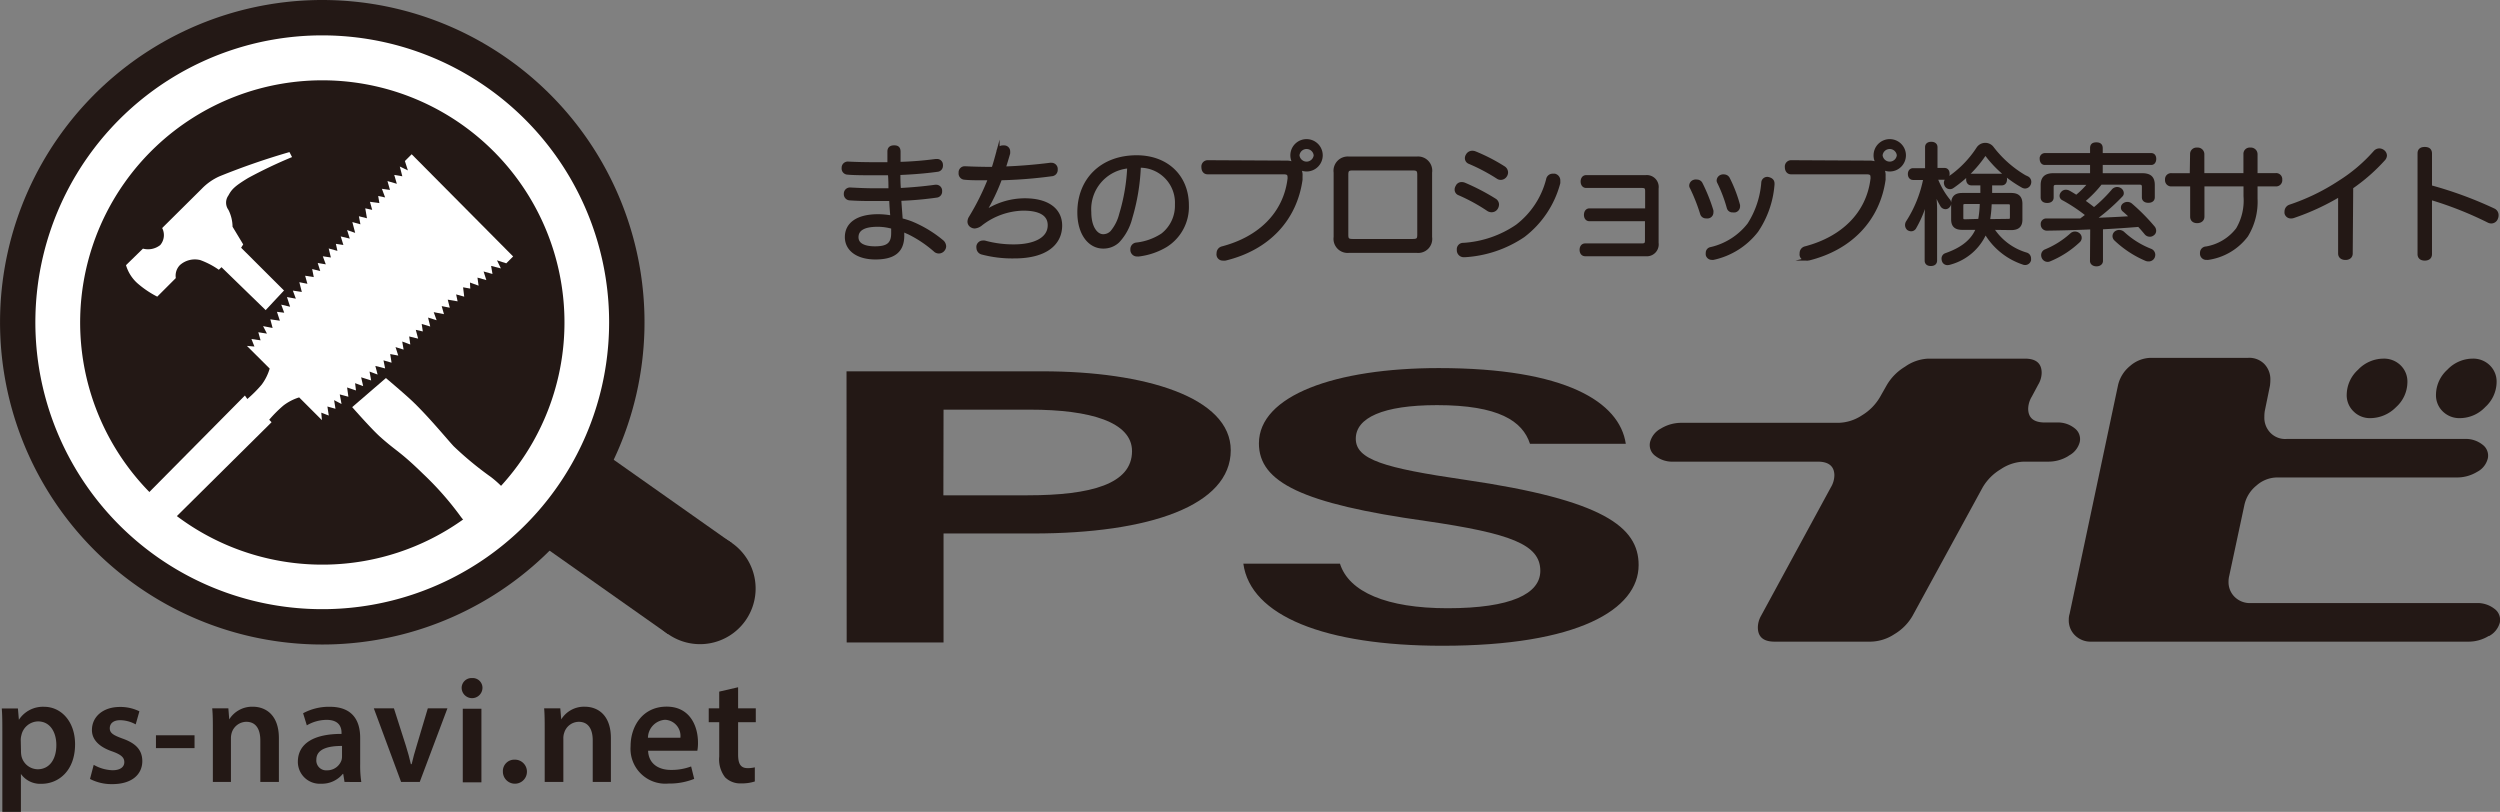 <svg xmlns="http://www.w3.org/2000/svg" viewBox="0 0 309.71 100.58"><rect x="0" y="0" width="309.71" height="100.58" fill="#808080" stroke="none"/><defs><style>.cls-1{fill:#231815;}.cls-2{fill:#fff;}.cls-3{fill:none;stroke:#231815;stroke-miterlimit:10;stroke-width:0.39px;}</style></defs><title>アセット 3</title><g id="レイヤー_2" data-name="レイヤー 2"><g id="レイヤー_1-2" data-name="レイヤー 1"><path class="cls-1" d="M90.69,67.28a6.89,6.89,0,1,1-9.6,1.66,6.9,6.9,0,0,1,9.6-1.66"/><rect class="cls-1" x="64.62" y="43.58" width="13.78" height="37.22" transform="translate(-20.53 84.8) rotate(-54.81)"/><path class="cls-1" d="M62.93,7.3A39.92,39.92,0,1,1,7.3,16.92,39.91,39.91,0,0,1,62.93,7.3"/><path class="cls-2" d="M60.4,10.88a35.54,35.54,0,1,1-49.52,8.56A35.53,35.53,0,0,1,60.4,10.88"/><path class="cls-1" d="M57.2,15.42a30,30,0,1,1-41.78,7.23A30,30,0,0,1,57.2,15.42"/><path class="cls-1" d="M.29,90.77c0-1.18,0-2.16-.07-3h2l.12,1.4h0a3.55,3.55,0,0,1,3.13-1.61c2.09,0,3.83,1.8,3.83,4.64,0,3.31-2.07,4.9-4.15,4.9a2.94,2.94,0,0,1-2.56-1.22h0v4.72H.29ZM2.6,93.05a3.06,3.06,0,0,0,.06.63,2.1,2.1,0,0,0,2,1.62c1.46,0,2.32-1.22,2.32-3,0-1.62-.79-2.93-2.27-2.93a2.16,2.16,0,0,0-2.06,1.71,2.25,2.25,0,0,0-.08.58Z"/><path class="cls-1" d="M11.61,94.75a5,5,0,0,0,2.33.67c1,0,1.46-.43,1.46-1s-.37-.93-1.49-1.33c-1.79-.61-2.53-1.58-2.52-2.66,0-1.6,1.33-2.85,3.46-2.85a5.35,5.35,0,0,1,2.42.54l-.46,1.62a4.1,4.1,0,0,0-1.93-.52c-.82,0-1.28.4-1.28,1s.44.86,1.59,1.28c1.66.59,2.43,1.43,2.44,2.78,0,1.66-1.3,2.86-3.71,2.86a5.81,5.81,0,0,1-2.77-.64Z"/><rect class="cls-1" x="19.32" y="91.09" width="4.78" height="1.59"/><path class="cls-1" d="M26.37,90.46c0-1,0-1.92-.08-2.71h2l.11,1.37h0a3.34,3.34,0,0,1,2.91-1.57c1.59,0,3.24,1,3.24,3.9v5.42h-2.3V91.73c0-1.31-.48-2.31-1.74-2.31a1.92,1.92,0,0,0-1.8,1.35,2.32,2.32,0,0,0-.1.74v5.36H26.37Z"/><path class="cls-1" d="M42.68,96.87l-.16-1h-.05a3.35,3.35,0,0,1-2.69,1.22,2.71,2.71,0,0,1-2.88-2.71c0-2.31,2.05-3.47,5.41-3.46v-.15c0-.6-.23-1.59-1.85-1.59a4.88,4.88,0,0,0-2.45.68l-.46-1.5a6.71,6.71,0,0,1,3.31-.8c2.92,0,3.76,1.84,3.76,3.84v3.29a13.63,13.63,0,0,0,.14,2.19Zm-.31-4.46c-1.62,0-3.18.32-3.18,1.71a1.22,1.22,0,0,0,1.32,1.31,1.87,1.87,0,0,0,1.8-1.26,1.71,1.71,0,0,0,.06-.5Z"/><path class="cls-1" d="M48.8,87.75l1.48,4.63c.26.81.45,1.54.62,2.28H51c.17-.75.37-1.47.62-2.28L53,87.75h2.43L52,96.87H49.69l-3.38-9.12Z"/><path class="cls-1" d="M59.77,85.2a1.29,1.29,0,0,1-2.58,0A1.23,1.23,0,0,1,58.49,84a1.21,1.21,0,0,1,1.28,1.25m-2.44,2.55h2.31v9.12H57.33Z"/><path class="cls-1" d="M62.3,95.6a1.41,1.41,0,0,1,1.43-1.49A1.49,1.49,0,1,1,62.3,95.6"/><path class="cls-1" d="M67.48,90.46c0-1,0-1.92-.07-2.71h2l.12,1.37h0a3.31,3.31,0,0,1,2.91-1.57c1.59,0,3.24,1,3.24,3.9v5.42H73.43V91.73c0-1.31-.48-2.31-1.74-2.31a1.91,1.91,0,0,0-1.79,1.35,2.06,2.06,0,0,0-.11.74v5.36H67.48Z"/><path class="cls-1" d="M80.29,93c.06,1.65,1.34,2.38,2.81,2.38a6.88,6.88,0,0,0,2.52-.43L86,96.49a8.24,8.24,0,0,1-3.18.58,4.32,4.32,0,0,1-4.7-4.63c0-2.51,1.53-4.9,4.46-4.9S86.47,90,86.47,92a5.22,5.22,0,0,1-.08,1Zm4-1.61a2,2,0,0,0-1.9-2.22,2.27,2.27,0,0,0-2.12,2.22Z"/><path class="cls-1" d="M91.44,85.14v2.61h2.19v1.72H91.44v4c0,1.12.29,1.69,1.18,1.69a3.7,3.7,0,0,0,.89-.1l0,1.75a5.17,5.17,0,0,1-1.68.24,2.67,2.67,0,0,1-2-.75,3.63,3.63,0,0,1-.73-2.56V89.47h-1.3V87.75h1.3V85.68Z"/><path class="cls-1" d="M112.9,27.61a14.69,14.69,0,0,1,3.84,2.32.84.84,0,0,1,.28.58.67.67,0,0,1-.15.41.7.7,0,0,1-.56.29.68.68,0,0,1-.48-.19,14.74,14.74,0,0,0-3.26-2.18c-.23-.09-.49-.22-.74-.34,0,.23,0,.48,0,.69,0,2-1.21,2.76-3.38,2.76s-3.59-1-3.59-2.58,1.3-2.64,3.94-2.64a9.5,9.5,0,0,1,1.7.17c-.07-.73-.12-1.45-.15-2.19-.64,0-1.25,0-1.89,0-1.12,0-2,0-3.18-.08a.57.57,0,0,1-.55-.59V24a.57.57,0,0,1,.58-.58h0c1.16.06,2,.1,3.08.1.62,0,1.24,0,1.87,0,0-.62,0-1.29-.07-2-.49,0-1,0-1.48,0-1.57,0-2.89,0-3.72-.08a.56.56,0,0,1-.53-.61v-.08a.57.57,0,0,1,.6-.54h0c.85.05,2.14.08,3.54.08.51,0,1,0,1.53,0V18.77c0-.38.21-.57.64-.57s.6.17.6.61,0,1,0,1.44a42.62,42.62,0,0,0,4.55-.36h.16a.52.52,0,0,1,.54.51.36.36,0,0,1,0,.14.54.54,0,0,1-.5.55c-1.54.21-3.06.33-4.77.4,0,.62,0,1.25.07,2,1.55-.08,3-.21,4.46-.41h.1a.54.54,0,0,1,.54.52v.12a.55.55,0,0,1-.51.57,43.26,43.26,0,0,1-4.55.4c.05.87.12,1.67.18,2.53a10.25,10.25,0,0,1,1.15.42m-4.18.29c-1.79,0-2.56.56-2.56,1.49s.93,1.32,2.23,1.32c1.5,0,2.22-.41,2.21-1.87,0-.22,0-.45,0-.67a6.7,6.7,0,0,0-1.86-.27"/><path class="cls-3" d="M112.9,27.61a14.69,14.69,0,0,1,3.84,2.32.84.84,0,0,1,.28.58.67.67,0,0,1-.15.41.7.7,0,0,1-.56.29.68.68,0,0,1-.48-.19,14.74,14.74,0,0,0-3.26-2.18c-.23-.09-.49-.22-.74-.34,0,.23,0,.48,0,.69,0,2-1.21,2.76-3.38,2.76s-3.59-1-3.59-2.58,1.3-2.64,3.94-2.64a9.5,9.5,0,0,1,1.7.17c-.07-.73-.12-1.45-.15-2.19-.64,0-1.25,0-1.89,0-1.12,0-2,0-3.18-.08a.57.57,0,0,1-.55-.59V24a.57.57,0,0,1,.58-.58h0c1.16.06,2,.1,3.08.1.62,0,1.24,0,1.87,0,0-.62,0-1.29-.07-2-.49,0-1,0-1.48,0-1.57,0-2.89,0-3.72-.08a.56.56,0,0,1-.53-.61v-.08a.57.57,0,0,1,.6-.54h0c.85.05,2.14.08,3.54.08.51,0,1,0,1.53,0V18.77c0-.38.21-.57.64-.57s.6.17.6.61,0,1,0,1.44a42.62,42.62,0,0,0,4.55-.36h.16a.52.52,0,0,1,.54.51.36.36,0,0,1,0,.14.54.54,0,0,1-.5.55c-1.54.21-3.06.33-4.77.4,0,.62,0,1.25.07,2,1.55-.08,3-.21,4.46-.41h.1a.54.54,0,0,1,.54.52v.12a.55.55,0,0,1-.51.57,43.26,43.26,0,0,1-4.55.4c.05.87.12,1.67.18,2.53A10.25,10.25,0,0,1,112.9,27.61Zm-4.18.29c-1.79,0-2.56.56-2.56,1.49s.93,1.32,2.23,1.32c1.5,0,2.22-.41,2.21-1.87,0-.22,0-.45,0-.67A6.7,6.7,0,0,0,108.72,27.9Z"/><path class="cls-1" d="M121.94,26.34a8.86,8.86,0,0,1,5-1.58c3,0,4.45,1.33,4.45,3.18,0,2.15-1.7,3.88-5.73,3.88a14.64,14.64,0,0,1-4-.48.66.66,0,0,1-.5-.63.69.69,0,0,1,0-.24.62.62,0,0,1,.61-.48A.79.79,0,0,1,122,30a13.33,13.33,0,0,0,3.6.47c2.58,0,4.39-.88,4.39-2.57,0-1.31-1.1-2-3.23-2a8.82,8.82,0,0,0-5.2,1.85,1.44,1.44,0,0,1-.81.36.72.72,0,0,1-.36-.1.62.62,0,0,1-.34-.56,1,1,0,0,1,.16-.5,30.75,30.75,0,0,0,2.39-4.81h-.77c-.85,0-1.68,0-2.34-.07a.58.58,0,0,1-.54-.64v-.05a.56.56,0,0,1,.56-.59h.06c1,.05,2.13.08,3.46.08.22-.67.41-1.37.61-2.11a.59.59,0,0,1,.64-.55.47.47,0,0,1,.16,0,.54.54,0,0,1,.51.54,2,2,0,0,1,0,.24c-.18.63-.37,1.27-.56,1.83,2-.06,4.13-.26,5.71-.46a.36.36,0,0,1,.14,0,.58.58,0,0,1,.6.51V21a.59.59,0,0,1-.56.64,57,57,0,0,1-6.34.5,24.05,24.05,0,0,1-2,4.16Z"/><path class="cls-3" d="M121.94,26.34a8.86,8.86,0,0,1,5-1.58c3,0,4.45,1.33,4.45,3.18,0,2.15-1.7,3.88-5.73,3.88a14.64,14.64,0,0,1-4-.48.66.66,0,0,1-.5-.63.69.69,0,0,1,0-.24.62.62,0,0,1,.61-.48A.79.79,0,0,1,122,30a13.33,13.33,0,0,0,3.6.47c2.58,0,4.39-.88,4.39-2.57,0-1.31-1.1-2-3.23-2a8.82,8.82,0,0,0-5.2,1.85,1.44,1.44,0,0,1-.81.36.72.72,0,0,1-.36-.1.62.62,0,0,1-.34-.56,1,1,0,0,1,.16-.5,30.75,30.75,0,0,0,2.39-4.81h-.77c-.85,0-1.68,0-2.34-.07a.58.58,0,0,1-.54-.64v-.05a.56.56,0,0,1,.56-.59h.06c1,.05,2.13.08,3.46.08.22-.67.41-1.37.61-2.11a.59.59,0,0,1,.64-.55.47.47,0,0,1,.16,0,.54.54,0,0,1,.51.54,2,2,0,0,1,0,.24c-.18.63-.37,1.27-.56,1.83,2-.06,4.13-.26,5.71-.46a.36.36,0,0,1,.14,0,.58.58,0,0,1,.6.51V21a.59.59,0,0,1-.56.64,57,57,0,0,1-6.34.5,24.05,24.05,0,0,1-2,4.16Z"/><path class="cls-1" d="M140.08,27a6.56,6.56,0,0,1-1.58,2.9,2.62,2.62,0,0,1-1.84.7c-1.67,0-3-1.62-3-4.3,0-4,2.78-6.87,7.15-6.87,3.78,0,6.28,2.46,6.28,6a5.66,5.66,0,0,1-2.65,5,8.57,8.57,0,0,1-3.36,1.15.52.52,0,0,1-.17,0,.63.63,0,0,1-.68-.56.86.86,0,0,1,0-.16.62.62,0,0,1,.58-.62,7.29,7.29,0,0,0,3.2-1.16,4.57,4.57,0,0,0,1.74-3.73,4.54,4.54,0,0,0-4.61-4.77A25.68,25.68,0,0,1,140.08,27M135,26.28c0,1.92.82,2.93,1.67,2.93a1.46,1.46,0,0,0,1.07-.47,5.48,5.48,0,0,0,1.1-2.19,23.71,23.71,0,0,0,1-5.89A5.27,5.27,0,0,0,135,26.28"/><path class="cls-3" d="M140.08,27a6.56,6.56,0,0,1-1.58,2.9,2.62,2.62,0,0,1-1.84.7c-1.67,0-3-1.62-3-4.3,0-4,2.78-6.87,7.15-6.87,3.78,0,6.28,2.46,6.28,6a5.66,5.66,0,0,1-2.65,5,8.57,8.57,0,0,1-3.36,1.15.52.52,0,0,1-.17,0,.63.63,0,0,1-.68-.56.86.86,0,0,1,0-.16.62.62,0,0,1,.58-.62,7.29,7.29,0,0,0,3.2-1.16,4.57,4.57,0,0,0,1.74-3.73,4.54,4.54,0,0,0-4.61-4.77A25.68,25.68,0,0,1,140.08,27ZM135,26.28c0,1.92.82,2.93,1.67,2.93a1.46,1.46,0,0,0,1.07-.47,5.48,5.48,0,0,0,1.1-2.19,23.71,23.71,0,0,0,1-5.89A5.27,5.27,0,0,0,135,26.28Z"/><path class="cls-1" d="M159.29,20.09a2.14,2.14,0,0,1,1.16.28,1.77,1.77,0,0,1-.4-1.13,1.81,1.81,0,1,1,1.81,1.81,1.85,1.85,0,0,1-1-.31,1.55,1.55,0,0,1,.31,1.07c0,.15,0,.31,0,.45-.69,4.87-4,8.52-9.37,9.83a1.11,1.11,0,0,1-.3,0,.57.57,0,0,1-.59-.45.59.59,0,0,1,0-.26.67.67,0,0,1,.52-.67c4.61-1.21,7.74-4.24,8.27-8.55a.9.9,0,0,0,0-.22c0-.42-.21-.54-.71-.54H149.6c-.37,0-.57-.29-.57-.69a.59.59,0,0,1,.57-.67Zm1.5-.85a1.08,1.08,0,0,0,2.15,0,1.08,1.08,0,0,0-2.15,0"/><path class="cls-3" d="M159.29,20.09a2.14,2.14,0,0,1,1.16.28,1.77,1.77,0,0,1-.4-1.13,1.81,1.81,0,1,1,1.81,1.81,1.85,1.85,0,0,1-1-.31,1.55,1.55,0,0,1,.31,1.07c0,.15,0,.31,0,.45-.69,4.87-4,8.52-9.37,9.83a1.11,1.11,0,0,1-.3,0,.57.57,0,0,1-.59-.45.59.59,0,0,1,0-.26.67.67,0,0,1,.52-.67c4.61-1.21,7.74-4.24,8.27-8.55a.9.9,0,0,0,0-.22c0-.42-.21-.54-.71-.54H149.6c-.37,0-.57-.29-.57-.69a.59.59,0,0,1,.57-.67Zm1.5-.85a1.08,1.08,0,0,0,2.15,0,1.08,1.08,0,0,0-2.15,0Z"/><path class="cls-1" d="M177.22,29.37a1.54,1.54,0,0,1-1.71,1.76h-8.39a1.55,1.55,0,0,1-1.71-1.76v-8a1.57,1.57,0,0,1,1.71-1.78h8.39a1.56,1.56,0,0,1,1.71,1.78ZM175,29.8c.61,0,.77-.14.77-.7V21.64c0-.56-.16-.72-.77-.72H167.6c-.6,0-.76.14-.76.72V29.1c0,.57.16.7.76.7Z"/><path class="cls-3" d="M177.22,29.37a1.54,1.54,0,0,1-1.71,1.76h-8.39a1.55,1.55,0,0,1-1.71-1.76v-8a1.57,1.57,0,0,1,1.71-1.78h8.39a1.56,1.56,0,0,1,1.71,1.78ZM175,29.8c.61,0,.77-.14.77-.7V21.64c0-.56-.16-.72-.77-.72H167.6c-.6,0-.76.14-.76.72V29.1c0,.57.16.7.76.7Z"/><path class="cls-1" d="M185.17,24.77a.66.66,0,0,1,.34.56.87.87,0,0,1-.13.44.69.69,0,0,1-.59.33.77.77,0,0,1-.45-.14A22.47,22.47,0,0,0,180.75,24a.54.54,0,0,1-.35-.5.67.67,0,0,1,.11-.38.59.59,0,0,1,.55-.37.87.87,0,0,1,.34.06,26.94,26.94,0,0,1,3.77,1.95m7.93-2.35a1.38,1.38,0,0,1,0,.26,12.13,12.13,0,0,1-4.37,6.53,14.47,14.47,0,0,1-7.25,2.46h-.08a.67.67,0,0,1-.73-.65v-.11a.59.59,0,0,1,.64-.63A13.23,13.23,0,0,0,187.93,28a10.5,10.5,0,0,0,3.8-5.75.63.63,0,0,1,.61-.54l.26,0a.66.66,0,0,1,.5.64m-6.47-1.07a.69.69,0,0,1-.1.37.7.7,0,0,1-.62.37.63.63,0,0,1-.37-.12,23.13,23.13,0,0,0-3.5-1.85.55.55,0,0,1-.37-.52.63.63,0,0,1,.11-.36.68.68,0,0,1,.59-.37.89.89,0,0,1,.35.06,22.06,22.06,0,0,1,3.57,1.84.71.71,0,0,1,.34.58"/><path class="cls-3" d="M185.17,24.77a.66.66,0,0,1,.34.56.87.87,0,0,1-.13.44.69.69,0,0,1-.59.33.77.77,0,0,1-.45-.14A22.47,22.47,0,0,0,180.75,24a.54.54,0,0,1-.35-.5.67.67,0,0,1,.11-.38.59.59,0,0,1,.55-.37.87.87,0,0,1,.34.06A26.94,26.94,0,0,1,185.17,24.77Zm7.93-2.35a1.38,1.38,0,0,1,0,.26,12.13,12.13,0,0,1-4.37,6.53,14.47,14.47,0,0,1-7.25,2.46h-.08a.67.67,0,0,1-.73-.65v-.11a.59.59,0,0,1,.64-.63A13.23,13.23,0,0,0,187.93,28a10.5,10.5,0,0,0,3.8-5.75.63.63,0,0,1,.61-.54l.26,0A.66.66,0,0,1,193.1,22.42Zm-6.47-1.07a.69.69,0,0,1-.1.37.7.7,0,0,1-.62.37.63.63,0,0,1-.37-.12,23.13,23.13,0,0,0-3.5-1.85.55.55,0,0,1-.37-.52.63.63,0,0,1,.11-.36.68.68,0,0,1,.59-.37.89.89,0,0,1,.35.06,22.06,22.06,0,0,1,3.57,1.84A.71.71,0,0,1,186.63,21.35Z"/><path class="cls-1" d="M204,23.67c0-.43-.13-.58-.6-.58h-6.9c-.32,0-.49-.27-.49-.6s.17-.6.49-.6h7.38a1.28,1.28,0,0,1,1.4,1.46v6.74a1.28,1.28,0,0,1-1.4,1.46h-7.5c-.34,0-.5-.28-.5-.6s.16-.6.5-.6h7c.47,0,.6-.13.6-.58V27.21h-7.08c-.32,0-.48-.27-.48-.59s.16-.61.48-.61H204Z"/><path class="cls-3" d="M204,23.67c0-.43-.13-.58-.6-.58h-6.9c-.32,0-.49-.27-.49-.6s.17-.6.49-.6h7.38a1.28,1.28,0,0,1,1.4,1.46v6.74a1.28,1.28,0,0,1-1.4,1.46h-7.5c-.34,0-.5-.28-.5-.6s.16-.6.5-.6h7c.47,0,.6-.13.6-.58V27.21h-7.08c-.32,0-.48-.27-.48-.59s.16-.61.48-.61H204Z"/><path class="cls-1" d="M210.21,22.44a.57.57,0,0,1,.53.33,21.3,21.3,0,0,1,1.33,3.32,1.05,1.05,0,0,1,0,.24.54.54,0,0,1-.45.53.77.77,0,0,1-.25,0,.54.54,0,0,1-.56-.4,22.51,22.51,0,0,0-1.28-3.24.43.43,0,0,1-.07-.23.58.58,0,0,1,.42-.53.65.65,0,0,1,.3-.06m9.43.3v.11a11.86,11.86,0,0,1-2,5.75A9.28,9.28,0,0,1,212.26,32a.56.56,0,0,1-.17,0,.57.57,0,0,1-.58-.43,1,1,0,0,1,0-.24.52.52,0,0,1,.45-.53,8.32,8.32,0,0,0,4.7-3,11.18,11.18,0,0,0,1.73-5.19.54.54,0,0,1,.59-.5H219c.4.07.61.26.61.61m-6.07-.94a.6.6,0,0,1,.55.35,17,17,0,0,1,1.25,3.27.81.81,0,0,1,0,.16.56.56,0,0,1-.43.54,1.31,1.31,0,0,1-.27,0,.52.52,0,0,1-.55-.37,18.09,18.09,0,0,0-1.2-3.17.43.43,0,0,1-.06-.24.59.59,0,0,1,.41-.51.63.63,0,0,1,.29-.06"/><path class="cls-3" d="M210.21,22.44a.57.57,0,0,1,.53.33,21.3,21.3,0,0,1,1.33,3.32,1.05,1.05,0,0,1,0,.24.54.54,0,0,1-.45.53.77.77,0,0,1-.25,0,.54.54,0,0,1-.56-.4,22.51,22.51,0,0,0-1.28-3.24.43.43,0,0,1-.07-.23.58.58,0,0,1,.42-.53A.65.65,0,0,1,210.21,22.44Zm9.43.3v.11a11.86,11.86,0,0,1-2,5.75A9.28,9.28,0,0,1,212.26,32a.56.56,0,0,1-.17,0,.57.57,0,0,1-.58-.43,1,1,0,0,1,0-.24.52.52,0,0,1,.45-.53,8.32,8.32,0,0,0,4.7-3,11.18,11.18,0,0,0,1.73-5.19.54.54,0,0,1,.59-.5H219C219.43,22.2,219.64,22.39,219.64,22.74Zm-6.07-.94a.6.6,0,0,1,.55.35,17,17,0,0,1,1.25,3.27.81.81,0,0,1,0,.16.56.56,0,0,1-.43.54,1.31,1.31,0,0,1-.27,0,.52.52,0,0,1-.55-.37,18.09,18.09,0,0,0-1.2-3.17.43.43,0,0,1-.06-.24.59.59,0,0,1,.41-.51A.63.63,0,0,1,213.57,21.8Z"/><path class="cls-1" d="M231.53,20.09a2.18,2.18,0,0,1,1.17.28,1.71,1.71,0,0,1-.4-1.13,1.81,1.81,0,1,1,1.8,1.81,1.82,1.82,0,0,1-1-.31,1.59,1.59,0,0,1,.3,1.07c0,.15,0,.31,0,.45-.69,4.87-4.05,8.52-9.37,9.83a1.11,1.11,0,0,1-.3,0,.57.57,0,0,1-.59-.45.77.77,0,0,1,0-.26.66.66,0,0,1,.51-.67c4.61-1.21,7.75-4.24,8.27-8.55a.9.9,0,0,0,0-.22c0-.42-.21-.54-.7-.54h-9.34c-.36,0-.57-.29-.57-.69a.59.59,0,0,1,.57-.67Zm1.5-.85a1.08,1.08,0,0,0,2.15,0,1.08,1.08,0,0,0-2.15,0"/><path class="cls-3" d="M231.53,20.09a2.18,2.18,0,0,1,1.17.28,1.71,1.71,0,0,1-.4-1.13,1.81,1.81,0,1,1,1.8,1.81,1.82,1.82,0,0,1-1-.31,1.59,1.59,0,0,1,.3,1.07c0,.15,0,.31,0,.45-.69,4.87-4.05,8.52-9.37,9.83a1.11,1.11,0,0,1-.3,0,.57.57,0,0,1-.59-.45.77.77,0,0,1,0-.26.66.66,0,0,1,.51-.67c4.61-1.21,7.75-4.24,8.27-8.55a.9.9,0,0,0,0-.22c0-.42-.21-.54-.7-.54h-9.34c-.36,0-.57-.29-.57-.69a.59.59,0,0,1,.57-.67Zm1.5-.85a1.08,1.08,0,0,0,2.15,0,1.08,1.08,0,0,0-2.15,0Z"/><path class="cls-1" d="M240.9,21c.27,0,.43.21.43.53s-.16.54-.43.54h-1.07a10.09,10.09,0,0,0,1.52,2.69.6.6,0,0,1,.18.42.53.53,0,0,1-.16.37.46.46,0,0,1-.36.17.54.54,0,0,1-.44-.25,9.74,9.74,0,0,1-1-2.33c.1.85.21,2,.21,2.71v6.43c0,.31-.21.48-.58.48s-.57-.17-.57-.48V26.84a30.63,30.63,0,0,1,.24-3.19,14.3,14.3,0,0,1-1.67,4.55.51.51,0,0,1-.44.26.7.7,0,0,1-.36-.12.63.63,0,0,1-.2-.46.69.69,0,0,1,.09-.34,15.35,15.35,0,0,0,2.18-5.44H237c-.29,0-.45-.24-.45-.54s.16-.53.45-.53h1.68v-2.8c0-.31.22-.47.57-.47s.58.16.58.47V21Zm5.89,7.28a7.49,7.49,0,0,0,4.24,3.2.55.55,0,0,1,.39.53,1.33,1.33,0,0,1,0,.21.56.56,0,0,1-.77.37,8.51,8.51,0,0,1-4.69-3.83,6.63,6.63,0,0,1-4.37,3.83,1.13,1.13,0,0,1-.32.06.51.51,0,0,1-.5-.33.92.92,0,0,1-.05-.28.5.5,0,0,1,.34-.49c2.11-.74,3.36-1.78,3.94-3.27h-1.91c-.81,0-1.18-.32-1.18-1.1V25.26c0-.82.37-1.16,1.18-1.16h2.44V22.77h-1.32c-.25,0-.44-.19-.44-.54a.46.46,0,0,1,.44-.51H248a.46.46,0,0,1,.44.51c0,.35-.19.54-.44.54H246.6V24.1h2.55c.81,0,1.2.34,1.2,1.16v1.95c0,.78-.39,1.1-1.2,1.1Zm4.34-6.26a.56.56,0,0,1,.32.5.75.75,0,0,1-.06.29.58.58,0,0,1-.52.35.65.65,0,0,1-.32-.1,14.42,14.42,0,0,1-4.4-3.82c-.06-.08-.11-.13-.17-.13s-.13.05-.21.15a14.94,14.94,0,0,1-3.89,3.88.54.54,0,0,1-.79-.19.84.84,0,0,1-.08-.3.56.56,0,0,1,.26-.47,13,13,0,0,0,3.78-3.82,1.09,1.09,0,0,1,1.73-.08,13.92,13.92,0,0,0,4.35,3.74m-5.89,5.29a13,13,0,0,0,.22-2.23h-2c-.3,0-.43.08-.43.39V27c0,.29.13.36.43.36Zm3.52,0c.31,0,.43-.07.43-.36V25.5c0-.31-.12-.39-.43-.39h-2.21a16.67,16.67,0,0,1-.22,2.23Z"/><path class="cls-3" d="M240.9,21c.27,0,.43.21.43.53s-.16.54-.43.54h-1.07a10.09,10.09,0,0,0,1.52,2.69.6.6,0,0,1,.18.42.53.53,0,0,1-.16.37.46.46,0,0,1-.36.17.54.54,0,0,1-.44-.25,9.74,9.74,0,0,1-1-2.33c.1.85.21,2,.21,2.71v6.43c0,.31-.21.48-.58.48s-.57-.17-.57-.48V26.84a30.63,30.63,0,0,1,.24-3.19,14.3,14.3,0,0,1-1.67,4.55.51.51,0,0,1-.44.26.7.7,0,0,1-.36-.12.63.63,0,0,1-.2-.46.69.69,0,0,1,.09-.34,15.35,15.35,0,0,0,2.18-5.44H237c-.29,0-.45-.24-.45-.54s.16-.53.45-.53h1.68v-2.8c0-.31.22-.47.57-.47s.58.16.58.47V21Zm5.89,7.28a7.49,7.49,0,0,0,4.24,3.2.55.55,0,0,1,.39.53,1.33,1.33,0,0,1,0,.21.56.56,0,0,1-.77.37,8.51,8.51,0,0,1-4.69-3.83,6.63,6.63,0,0,1-4.37,3.83,1.13,1.13,0,0,1-.32.06.51.51,0,0,1-.5-.33.92.92,0,0,1-.05-.28.5.5,0,0,1,.34-.49c2.11-.74,3.36-1.78,3.94-3.27h-1.91c-.81,0-1.18-.32-1.18-1.1V25.26c0-.82.37-1.16,1.18-1.16h2.44V22.77h-1.32c-.25,0-.44-.19-.44-.54a.46.46,0,0,1,.44-.51H248a.46.46,0,0,1,.44.51c0,.35-.19.54-.44.54H246.6V24.1h2.55c.81,0,1.2.34,1.2,1.16v1.95c0,.78-.39,1.1-1.2,1.1Zm4.34-6.26a.56.56,0,0,1,.32.5.75.75,0,0,1-.06.29.58.58,0,0,1-.52.35.65.65,0,0,1-.32-.1,14.42,14.42,0,0,1-4.4-3.82c-.06-.08-.11-.13-.17-.13s-.13.05-.21.15a14.94,14.94,0,0,1-3.89,3.88.54.54,0,0,1-.79-.19.84.84,0,0,1-.08-.3.56.56,0,0,1,.26-.47,13,13,0,0,0,3.78-3.82,1.09,1.09,0,0,1,1.73-.08A13.92,13.92,0,0,0,251.13,22.05Zm-5.89,5.29a13,13,0,0,0,.22-2.23h-2c-.3,0-.43.08-.43.39V27c0,.29.13.36.43.36Zm3.52,0c.31,0,.43-.07.43-.36V25.5c0-.31-.12-.39-.43-.39h-2.21a16.67,16.67,0,0,1-.22,2.23Z"/><path class="cls-1" d="M259.14,28.22c-2,.09-3.9.14-5.54.16a.56.56,0,0,1-.59-.56.49.49,0,0,1,.53-.56c1.31,0,2.74,0,4.23,0l.83-.62a20.2,20.2,0,0,0-3-2,.42.42,0,0,1-.26-.38.54.54,0,0,1,.15-.35.55.55,0,0,1,.44-.21.76.76,0,0,1,.37.1c.31.17.61.36.93.56a10.73,10.73,0,0,0,1.65-1.65h-4.16c-.32,0-.5.11-.5.46v1.3c0,.32-.24.48-.61.48s-.61-.16-.61-.5V22.93c0-.89.44-1.28,1.4-1.28h4.72V20.24h-5.81c-.27,0-.43-.25-.43-.56a.46.46,0,0,1,.43-.52h5.81v-.8c0-.37.17-.53.58-.53s.6.16.6.53v.8h6.21c.28,0,.42.22.42.52s-.14.56-.42.56h-6.21v1.41h5.06c1,0,1.39.39,1.39,1.28v1.51c0,.33-.24.49-.6.49s-.61-.16-.61-.48V23.14c0-.35-.18-.46-.51-.46h-4.78a14.23,14.23,0,0,1-2.17,2.22c.46.32.91.66,1.34,1a17.39,17.39,0,0,0,2.32-2.26.69.69,0,0,1,.53-.28.72.72,0,0,1,.34.09.56.56,0,0,1,.3.47.37.37,0,0,1-.11.28,24.38,24.38,0,0,1-3.44,3c1.57-.07,3.15-.13,4.72-.24a13.67,13.67,0,0,0-1-.93.41.41,0,0,1-.14-.31.45.45,0,0,1,.24-.4.62.62,0,0,1,.37-.11.66.66,0,0,1,.44.16,24.75,24.75,0,0,1,2.79,2.82.65.65,0,0,1,.14.4.49.49,0,0,1-.22.41.53.53,0,0,1-.37.13.61.61,0,0,1-.48-.22c-.26-.31-.56-.67-.88-1-1.55.13-3.09.23-4.64.31v4.1c0,.28-.24.48-.61.48s-.61-.2-.61-.48Zm-1.44,1.24a.61.61,0,0,1-.14.36,11.79,11.79,0,0,1-3.64,2.37.57.57,0,0,1-.25.06.61.61,0,0,1-.55-.37.72.72,0,0,1-.06-.29.57.57,0,0,1,.37-.52,11,11,0,0,0,3.17-2,.64.64,0,0,1,.45-.19.65.65,0,0,1,.4.13.57.57,0,0,1,.25.46m4.85-.78a.75.75,0,0,1,.5.22A10.71,10.71,0,0,0,266.41,31a.61.61,0,0,1,.4.56.79.79,0,0,1-.06.28.61.61,0,0,1-.6.35.71.71,0,0,1-.32-.07,12.74,12.74,0,0,1-3.76-2.48.55.55,0,0,1-.17-.4.56.56,0,0,1,.27-.46.72.72,0,0,1,.38-.13"/><path class="cls-3" d="M259.14,28.22c-2,.09-3.9.14-5.54.16a.56.56,0,0,1-.59-.56.49.49,0,0,1,.53-.56c1.31,0,2.74,0,4.23,0l.83-.62a20.2,20.2,0,0,0-3-2,.42.42,0,0,1-.26-.38.54.54,0,0,1,.15-.35.55.55,0,0,1,.44-.21.76.76,0,0,1,.37.1c.31.17.61.36.93.56a10.73,10.73,0,0,0,1.65-1.65h-4.16c-.32,0-.5.11-.5.46v1.3c0,.32-.24.48-.61.48s-.61-.16-.61-.5V22.93c0-.89.44-1.28,1.4-1.28h4.72V20.24h-5.81c-.27,0-.43-.25-.43-.56a.46.46,0,0,1,.43-.52h5.81v-.8c0-.37.17-.53.58-.53s.6.16.6.53v.8h6.21c.28,0,.42.22.42.52s-.14.56-.42.56h-6.21v1.41h5.06c1,0,1.39.39,1.39,1.28v1.51c0,.33-.24.49-.6.49s-.61-.16-.61-.48V23.14c0-.35-.18-.46-.51-.46h-4.78a14.23,14.23,0,0,1-2.17,2.22c.46.32.91.66,1.34,1a17.39,17.39,0,0,0,2.32-2.26.69.69,0,0,1,.53-.28.72.72,0,0,1,.34.09.56.56,0,0,1,.3.47.37.37,0,0,1-.11.28,24.38,24.38,0,0,1-3.44,3c1.57-.07,3.15-.13,4.72-.24a13.67,13.67,0,0,0-1-.93.41.41,0,0,1-.14-.31.45.45,0,0,1,.24-.4.62.62,0,0,1,.37-.11.66.66,0,0,1,.44.16,24.75,24.75,0,0,1,2.79,2.82.65.65,0,0,1,.14.4.49.49,0,0,1-.22.41.53.53,0,0,1-.37.13.61.61,0,0,1-.48-.22c-.26-.31-.56-.67-.88-1-1.55.13-3.09.23-4.64.31v4.1c0,.28-.24.48-.61.48s-.61-.2-.61-.48Zm-1.44,1.24a.61.61,0,0,1-.14.36,11.79,11.79,0,0,1-3.64,2.37.57.57,0,0,1-.25.06.61.61,0,0,1-.55-.37.72.72,0,0,1-.06-.29.57.57,0,0,1,.37-.52,11,11,0,0,0,3.17-2,.64.64,0,0,1,.45-.19.65.65,0,0,1,.4.13A.57.57,0,0,1,257.7,29.46Zm4.85-.78a.75.75,0,0,1,.5.22A10.71,10.71,0,0,0,266.41,31a.61.61,0,0,1,.4.56.79.79,0,0,1-.06.28.61.61,0,0,1-.6.35.71.71,0,0,1-.32-.07,12.74,12.74,0,0,1-3.76-2.48.55.55,0,0,1-.17-.4.56.56,0,0,1,.27-.46A.72.72,0,0,1,262.55,28.68Z"/><path class="cls-1" d="M271.51,19.09a.6.6,0,0,1,.67-.61.63.63,0,0,1,.71.61v2.55h5.23V19.09a.58.58,0,0,1,.66-.61.63.63,0,0,1,.7.61v2.55h2.45a.56.56,0,0,1,.61.62.57.57,0,0,1-.59.64h-2.47v1.71a8,8,0,0,1-1.17,4.58A7.27,7.27,0,0,1,273.57,32a.75.75,0,0,1-.2,0,.58.58,0,0,1-.63-.5,1,1,0,0,1,0-.18.58.58,0,0,1,.57-.59,6.2,6.2,0,0,0,3.88-2.34,7,7,0,0,0,.94-4.08V22.9h-5.23v3.94c0,.4-.31.61-.71.61s-.67-.21-.67-.61V22.9H269a.57.57,0,0,1-.59-.64.55.55,0,0,1,.61-.61h2.45Z"/><path class="cls-3" d="M271.51,19.09a.6.6,0,0,1,.67-.61.63.63,0,0,1,.71.61v2.55h5.23V19.09a.58.58,0,0,1,.66-.61.63.63,0,0,1,.7.61v2.55h2.45a.56.56,0,0,1,.61.62.57.57,0,0,1-.59.64h-2.47v1.71a8,8,0,0,1-1.17,4.58A7.27,7.27,0,0,1,273.57,32a.75.75,0,0,1-.2,0,.58.58,0,0,1-.63-.5,1,1,0,0,1,0-.18.58.58,0,0,1,.57-.59,6.2,6.2,0,0,0,3.88-2.34,7,7,0,0,0,.94-4.08V22.9h-5.23v3.94c0,.4-.31.61-.71.61s-.67-.21-.67-.61V22.9H269a.57.57,0,0,1-.59-.64.55.55,0,0,1,.61-.61h2.45Z"/><path class="cls-1" d="M291.27,31.4c0,.4-.3.61-.7.61s-.72-.19-.72-.62V24.17a29.4,29.4,0,0,1-5.7,2.64.92.92,0,0,1-.35.06.6.6,0,0,1-.59-.45,1,1,0,0,1,0-.24.7.7,0,0,1,.48-.64,26.29,26.29,0,0,0,6.17-3,19.88,19.88,0,0,0,4.35-3.7.75.75,0,0,1,.54-.26.78.78,0,0,1,.47.16.69.69,0,0,1,.29.53.73.73,0,0,1-.18.43,22.53,22.53,0,0,1-4,3.51Z"/><path class="cls-3" d="M291.27,31.4c0,.4-.3.61-.7.61s-.72-.19-.72-.62V24.17a29.4,29.4,0,0,1-5.7,2.64.92.92,0,0,1-.35.06.6.6,0,0,1-.59-.45,1,1,0,0,1,0-.24.7.7,0,0,1,.48-.64,26.29,26.29,0,0,0,6.17-3,19.88,19.88,0,0,0,4.35-3.7.75.75,0,0,1,.54-.26.78.78,0,0,1,.47.16.69.69,0,0,1,.29.53.73.73,0,0,1-.18.43,22.53,22.53,0,0,1-4,3.51Z"/><path class="cls-1" d="M301.09,31.48c0,.43-.3.61-.7.61s-.7-.18-.7-.61V19c0-.43.27-.6.7-.6s.7.17.7.62v4.11A48.39,48.39,0,0,1,308.91,26a.7.7,0,0,1,.43.67.91.91,0,0,1-.07.35.68.68,0,0,1-.64.47.8.8,0,0,1-.33-.08,44.33,44.33,0,0,0-7.21-2.85Z"/><path class="cls-3" d="M301.09,31.48c0,.43-.3.61-.7.61s-.7-.18-.7-.61V19c0-.43.27-.6.7-.6s.7.17.7.62v4.11A48.39,48.39,0,0,1,308.91,26a.7.7,0,0,1,.43.67.91.91,0,0,1-.07.35.68.68,0,0,1-.64.47.8.8,0,0,1-.33-.08,44.33,44.33,0,0,0-7.21-2.85Z"/><path class="cls-2" d="M15.61,32.85A4.84,4.84,0,0,0,17,35.07a12.08,12.08,0,0,0,2.48,1.68l2.3-2.3a1.88,1.88,0,0,1,.51-1.61,2.78,2.78,0,0,1,2.52-.62,9.94,9.94,0,0,1,2.3,1.2l.33-.32L38.86,44.2l-.33.32s6.53,7.78,8.58,9.61,2.41,1.75,5.29,4.56a38.16,38.16,0,0,1,4.53,5.11,7.24,7.24,0,0,0,2.12,2c.36.07,1.57.18,3.1-1.35s1.28-2.6,1.1-2.92a13,13,0,0,0-2.45-2.45,41.14,41.14,0,0,1-4.6-3.8c-.88-.95-3-3.54-5-5.47s-9.85-8.33-9.85-8.33l-.33.33L29.87,30.69l.26-.41-1.32-2.19A4.77,4.77,0,0,0,28.3,26a1.52,1.52,0,0,1,0-1.79c.4-.75.76-1.14,2.44-2.16a57.31,57.31,0,0,1,5.44-2.59l-.32-.62a88.09,88.09,0,0,0-8.66,3A7,7,0,0,0,25,23.38l-4.91,4.87a1.9,1.9,0,0,1-.24,2.11,2.44,2.44,0,0,1-2.14.44Z"/><polygon class="cls-1" points="29.11 42.49 40.69 30.09 52.5 42.79 40.09 53.49 29.11 42.49"/><path class="cls-2" d="M51,19.11l-.84.84.37,1.16-1-.48.31,1.21-1-.17.32,1.1L48,22.43l.31,1.1-1-.14.4,1.07-.86-.18.15.88L45.83,25l.28,1-.86-.19.21,1.23-1-.25.19,1-1-.28L44,28.85l-1-.35.33,1.06-1.12-.27.33,1.06-.93-.14.19.87-1.08-.3.27,1.12-1-.15.37,1-1-.17.31,1-1-.25.2,1-1.07-.17.28,1-1-.2.31,1.21L36.28,36l.37,1-1.1-.2L35.94,38l-1.1-.26.37,1-.9-.11.36,1.1-1.18-.17.28,1.07-1.18-.23.48.93L32,41.16l.28,1L31.15,42l.37.93-.93-.08,2.82,2.81a6.29,6.29,0,0,1-1,2,15.62,15.62,0,0,1-1.77,1.77L30.34,49,16.73,62.74a1.89,1.89,0,0,0-.1.68A2.19,2.19,0,0,0,17,64l1.62,1.63a2.37,2.37,0,0,0,.61.39,2.1,2.1,0,0,0,.69-.11l13.72-13.6L33.35,52a15.62,15.62,0,0,1,1.77-1.77,6.29,6.29,0,0,1,1.94-1l2.82,2.82-.08-.93.93.36-.17-1.12,1,.28-.17-1.07.92.48-.22-1.19,1.07.29L43,48l1.1.37-.11-.9,1,.36-.25-1.09,1.24.39-.2-1.1,1,.37-.28-1.07,1.21.31-.2-1,1,.29-.17-1.07,1,.19L49,43l1,.31-.17-1,1,.37-.14-1,1.11.27-.29-1.09.87.2-.14-.93,1.06.32-.27-1.11,1.06.33-.36-1,1.27.25-.28-1,1,.2-.25-1,1.22.21-.18-.86,1,.28-.14-1.16.89.16L58.22,35l1.07.39-.14-1,1.1.31-.34-1.07,1.1.31-.17-1,1.21.31-.48-1,1.15.37.85-.85Z"/><path class="cls-1" d="M256.26,56.48a4.7,4.7,0,0,1-2.53.71h-3a5.41,5.41,0,0,0-2.87.94,6.34,6.34,0,0,0-2.24,2.25L236.93,76.3a6.28,6.28,0,0,1-2.24,2.26,5.53,5.53,0,0,1-2.92.93H219.83c-1.37,0-2.06-.59-2.06-1.77a3,3,0,0,1,.39-1.42l8.65-15.92a3,3,0,0,0,.44-1.47c0-1.14-.69-1.72-2.06-1.72H207.31a3.38,3.38,0,0,1-2.24-.71,1.66,1.66,0,0,1-.66-1.69,2.66,2.66,0,0,1,1.35-1.7,4.86,4.86,0,0,1,2.58-.71h19.45a5.48,5.48,0,0,0,2.88-.93,6.41,6.41,0,0,0,2.23-2.26l.84-1.48A6.46,6.46,0,0,1,236,45.43a5.36,5.36,0,0,1,2.87-1h12c1.37,0,2.06.59,2.06,1.77a2.94,2.94,0,0,1-.44,1.47l-.79,1.48a3,3,0,0,0-.44,1.47c0,1.15.69,1.72,2.07,1.72h1.47a3.31,3.31,0,0,1,2.21.71,1.68,1.68,0,0,1,.64,1.7,2.64,2.64,0,0,1-1.35,1.69"/><path class="cls-1" d="M308.32,78.78a4.76,4.76,0,0,1-2.57.71H259.08a2.75,2.75,0,0,1-2-.76,2.59,2.59,0,0,1-.79-2,2.24,2.24,0,0,1,.1-.68l6-28.33a4.29,4.29,0,0,1,1.5-2.39,4,4,0,0,1,2.63-1h12a2.61,2.61,0,0,1,2,.77,2.73,2.73,0,0,1,.74,2,5.34,5.34,0,0,1-.05.69l-.64,3.13a4,4,0,0,0-.05.69,2.67,2.67,0,0,0,.74,2,2.55,2.55,0,0,0,2,.77H305.3a3.33,3.33,0,0,1,2.26.72,1.67,1.67,0,0,1,.64,1.69,2.56,2.56,0,0,1-1.33,1.67,4.78,4.78,0,0,1-2.55.69h-22.2a3.9,3.9,0,0,0-2.58,1,4.26,4.26,0,0,0-1.5,2.43l-1.87,8.74a2.94,2.94,0,0,0-.09.74,2.56,2.56,0,0,0,.76,1.89,2.68,2.68,0,0,0,2,.76h27.95a3.41,3.41,0,0,1,2.23.71,1.68,1.68,0,0,1,.67,1.7,2.69,2.69,0,0,1-1.36,1.69m-16.21-33a4.24,4.24,0,0,0-1.4,3.09,2.77,2.77,0,0,0,.84,2.06,2.86,2.86,0,0,0,2.11.84,4.5,4.5,0,0,0,3.15-1.35,4.21,4.21,0,0,0,1.42-3.12,2.8,2.8,0,0,0-.83-2.06,2.93,2.93,0,0,0-2.17-.84,4.37,4.37,0,0,0-3.12,1.38m11.06,0a4.21,4.21,0,0,0-1.4,3.09,2.77,2.77,0,0,0,.83,2.06,2.92,2.92,0,0,0,2.16.84,4.34,4.34,0,0,0,3.12-1.38,4.23,4.23,0,0,0,1.4-3.09,2.8,2.8,0,0,0-.83-2.06,2.92,2.92,0,0,0-2.16-.84,4.34,4.34,0,0,0-3.12,1.38"/><path class="cls-1" d="M104.87,46h24.28c12.74,0,23.32,3.23,23.32,9.78,0,6.84-10.06,10.31-24.48,10.31h-11.1V79.59h-12Zm12,15.36H127.3c7.89,0,12.94-1.41,12.94-5.47,0-3.6-5.16-5.14-12.62-5.14H116.89Z"/><path class="cls-1" d="M166,69.83c1.1,3.5,5.78,5.52,13.32,5.52,7.88,0,11.5-1.79,11.5-4.63,0-3.28-3.67-4.64-14.22-6.18-15.23-2.14-20.64-4.78-20.64-9.61,0-5.92,9.43-9.33,22.28-9.33,15.74,0,22.41,4.21,23.17,9.38H189.54c-.91-2.81-3.87-4.79-11.51-4.79-6.74,0-10.07,1.58-10.07,4.16s3.45,3.62,13.53,5.09C198.64,61.94,203,65.28,203,70c0,5.51-7.53,10-24.31,10-14.59,0-23.78-3.71-24.66-10.17Z"/></g></g></svg>
